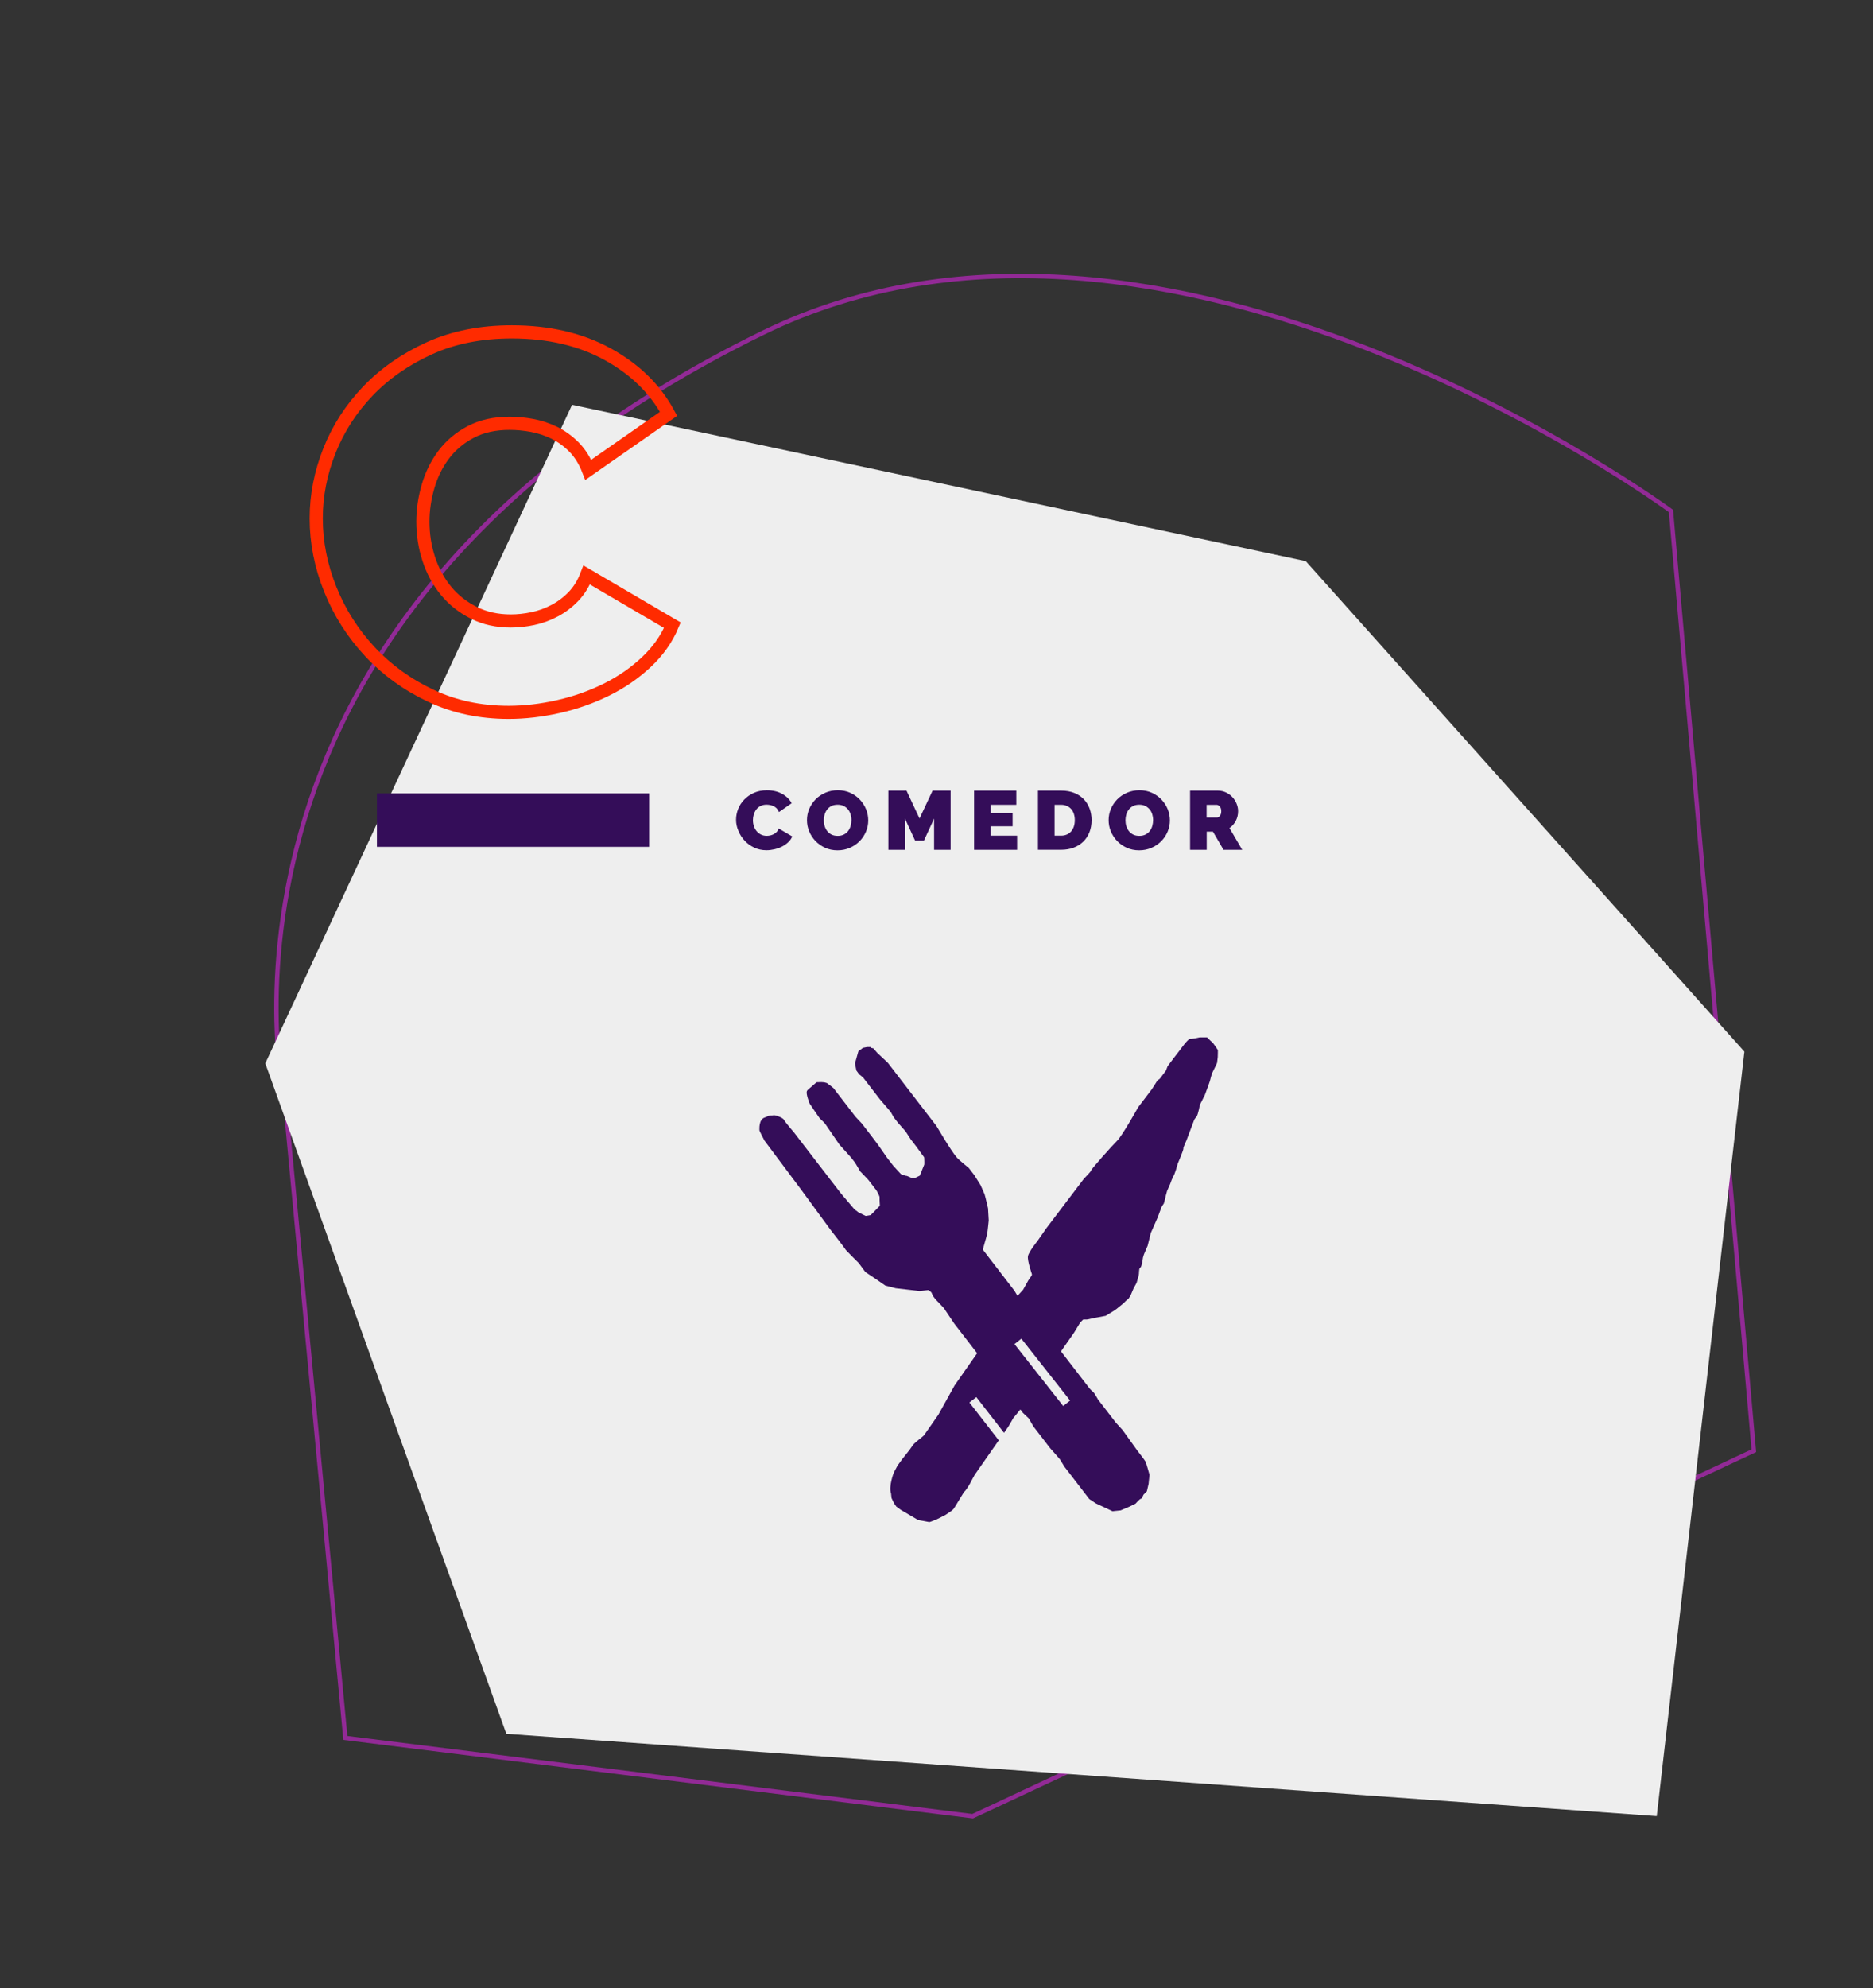 <?xml version="1.0" encoding="utf-8"?>
<!-- Generator: Adobe Illustrator 24.2.0, SVG Export Plug-In . SVG Version: 6.00 Build 0)  -->
<svg version="1.1" id="Capa_1" xmlns="http://www.w3.org/2000/svg" xmlns:xlink="http://www.w3.org/1999/xlink" x="0px" y="0px"
	 viewBox="0 0 427 453" style="enable-background:new 0 0 427 453;" xml:space="preserve">
<rect x="0" y="0" width="427" height="453" fill="#333333" stroke="none"/>
<style type="text/css">
	.st0{fill:none;stroke:#922A96;stroke-miterlimit:10;}
	.st1{fill:#EEEEEE;}
	.st2{fill:#340D59;}
	.st3{fill:none;stroke:#EEEEEE;stroke-width:2;stroke-miterlimit:10;}
	.st4{enable-background:new    ;}
	.st5{fill:none;stroke:#FF2B00;stroke-width:3;stroke-miterlimit:10;}
</style>
<g id="Capa_1_1_">
	<path class="st0" d="M65.24,253.23c0,0-27.23-111.01,108.78-177.45c91.24-44.57,206.92,40.65,206.92,40.65l18.89,214.12
		l-178.09,83.27L78.73,395.98L65.24,253.23z"/>
	<polygon class="st1" points="60.48,242.29 115.43,395.04 377.7,413.8 397.68,239.61 297.68,127.86 130.42,92.23 	"/>
	<g>
		<g>
			<path class="st2" d="M198.65,238.76l0.47,0.11l0.86,1.01l2.43,2.28c0,0,3.66,4.75,3.72,4.83s0.96,1.25,0.96,1.25
				s0.6,0.78,0.68,0.88c0.08,0.1,0.41,0.53,0.49,0.64s2.06,2.68,2.22,2.88s0.43,0.56,0.43,0.56s0.83,1.08,0.92,1.19
				c0.08,0.11,1.58,2.05,1.68,2.19c0.1,0.14,3.22,5.54,4.61,7.14c0.59,0.69,2.73,2.38,2.73,2.38s0.42,0.54,0.52,0.68s0.77,1,0.77,1
				l1.41,2.25c0,0,0.8,1.79,0.86,1.95s-0.13-0.39,0.06,0.16c0.18,0.55,0.78,3.17,0.78,3.17l0.16,2.76c0,0-0.25,2.54-0.35,3.01
				s-0.44,1.68-0.5,1.85s-0.5,1.79-0.5,1.79s0.77,0.99,0.87,1.13c0.1,0.13,0.9,1.17,0.9,1.17l1.38,1.79c0,0,0.9,1.12,0.93,1.21
				s0.51,0.67,0.57,0.74s0.53,0.68,0.65,0.85c0.13,0.17,1.89,2.45,1.89,2.45l0.72,1.2l1.27-1.39l1.19-2.13c0,0,0.42-0.6,0.47-0.68
				c0.06-0.08,0.23-0.33,0.3-0.44c0.08-0.11,0.04-0.35,0.04-0.35s-1.06-3.02-0.89-4.03c0.17-1.02,2.18-3.49,2.18-3.49l1.92-2.77
				l1.07-1.41l1.52-2l3.99-5.26l2.07-2.73c0,0,1.76-1.77,1.67-1.93c-0.09-0.15,4.88-5.74,5.9-6.72c1.17-1.13,4.75-7.56,4.83-7.68
				c0.09-0.11,1.75-2.3,1.75-2.3s1.32-1.74,1.36-1.79c0.04-0.05,1.28-2.01,1.28-2.01s0.44-0.26,0.5-0.34s1.42-1.87,1.42-1.87
				l0.38-1.01c0,0,2.62-3.48,2.7-3.54s1.93-2.76,2.47-2.7s2.13-0.32,2.13-0.32h1.7l0.85,0.84c0,0,0.3,0.23,0.44,0.38
				c0.14,0.15,0.77,1.06,0.77,1.06l0.4,0.6c0,0-0.01,1.46-0.03,1.61s-0.16,1.24-0.16,1.32s-1.13,2.33-1.16,2.41
				s-0.45,1.53-0.45,1.64s-1.18,3.28-1.18,3.28l-1.12,2.22c0,0-0.38,2.05-0.72,2.64c-0.13,0.22-0.44,0.44-0.59,0.82
				s-1.73,4.59-1.76,4.67c-0.03,0.09-0.79,1.65-0.69,1.83s-1.26,3.37-1.28,3.42s-0.43,1.45-0.43,1.45s-0.29,0.86-0.33,0.94
				c-0.04,0.08-0.61,1.26-0.63,1.32c-0.02,0.06-0.28,0.76-0.35,0.95s-0.7,1.58-0.7,1.58l-0.29,1.07c0,0-0.4,1.75-0.46,1.81
				s-0.49,0.73-0.51,0.79s-0.51,1.36-0.51,1.36s-0.3,0.8-0.36,0.97s-1.58,3.57-1.58,3.57l-0.73,2.93c0,0-0.71,1.62-0.86,2.03
				s-0.27,0.92-0.27,1.13s-0.08,0.54-0.15,0.82c-0.08,0.29-0.13,0.83-0.44,1.02c-0.31,0.18-0.2,1.43-0.3,1.7
				c-0.1,0.27-0.43,1.6-0.49,1.75s-0.65,1.15-0.65,1.15l-0.69,1.63c0,0-0.38,0.67-0.48,0.79s-0.73,0.58-0.86,0.77
				c-0.13,0.19-0.98,0.85-1.09,0.94c-0.1,0.09-0.54,0.46-0.77,0.63c-0.23,0.17-0.52,0.38-0.8,0.55s-1.66,1.01-1.72,1.05
				c-0.06,0.04-2.24,0.42-2.24,0.42l-2,0.42l-0.88,0.01c0,0-0.71,0.68-0.72,0.74c-0.02,0.06-1.21,2.02-1.34,2.21
				c-0.13,0.18-0.35,0.49-0.49,0.7s-1.99,2.85-1.99,2.85l-0.52,0.75l0.98,1.27l0.79,1.03c0,0,2.26,2.93,2.41,3.12
				c0.15,0.19,2.32,3.01,2.32,3.01s0.57,0.64,0.85,0.84c0.29,0.2,1,1.57,1.09,1.69s2.99,3.88,3.06,3.97s1,1.3,1,1.3l1.55,1.7
				l3.28,4.57c0,0,0.09,0.12,0.25,0.33s1.44,1.85,1.66,2.24s0.94,3.05,0.94,3.05l-0.21,2.08l-0.39,1.68l-0.77,0.77
				c0,0-0.38,0.98-0.58,0.93c-0.2-0.06-1.24,1.12-1.24,1.12l-1.34,0.66l-2.05,0.87l-1.85,0.19l-3.77-1.77c0,0-1.46-0.93-1.52-1
				s-1.27-1.65-1.27-1.65s-0.61-0.79-0.64-0.83c-0.03-0.04-0.99-1.29-0.99-1.29l-1.29-1.68l-0.67-0.87c0,0-0.72-0.94-0.82-1.06
				c-0.09-0.12-0.97-1.56-1-1.64c-0.03-0.09-2.18-2.49-2.24-2.56s-1.51-1.96-1.6-2.08c-0.09-0.12-2.21-2.86-2.21-2.86l-1.09-1.88
				l-1.31-1.23l-0.6-0.78l-1.63,1.99c0,0-0.86,1.56-1.09,1.9c-0.23,0.33-0.59,0.84-0.72,1.03s-4.59,6.57-4.59,6.57
				s-2.25,3.21-2.37,3.39s-0.95,1.77-0.95,1.77l-0.37,0.66c0,0-0.81,1.29-0.98,1.35s-2.27,3.74-2.56,4.05s-0.6,0.49-0.78,0.63
				s-0.94,0.62-1.02,0.68s-1.99,1.01-1.99,1.01s-1.61,0.67-1.7,0.63s-2.53-0.46-2.53-0.46l-3.97-2.33l-1.01-0.74l-0.53-0.76
				c0,0-0.54-1.11-0.57-1.19c-0.03-0.08-0.08-0.95-0.11-1.03c-0.59-1.6,0.6-4.73,0.64-4.79s0.86-1.62,0.86-1.62s0.6-0.78,0.78-1.06
				c0.17-0.29,1.68-2.11,1.95-2.49s0.38-0.55,0.77-1.1c0.38-0.55,2.31-1.93,2.52-2.22s3.26-4.67,3.26-4.67s3.64-6.58,3.7-6.67
				c0.06-0.08,0.71-1.02,0.77-1.1c0.06-0.08,0.27-0.39,0.35-0.5c0.08-0.12,2.32-3.32,2.86-4.09s0.61-0.87,0.72-1.02
				s0.44-0.64,0.44-0.64l-3.37-4.37l-1.81-2.34c0,0-2.35-3.5-2.41-3.58c-0.06-0.09-1.83-1.92-1.88-1.98
				c-0.05-0.07-0.59-0.77-0.59-0.77s-0.32-0.76-0.38-0.84c-0.06-0.09-0.67-0.51-0.67-0.51l-1.97,0.22c0,0-5.34-0.6-5.46-0.63
				c-0.12-0.04-2.39-0.62-2.39-0.62s-2.36-1.62-2.44-1.68c-0.09-0.06-2.1-1.4-2.1-1.4l-1.52-2.05c0,0-3.03-2.99-3.03-3.1
				c0-0.12-3.45-4.54-3.45-4.54l-6.53-8.92l-8.48-11.33c0,0-1.18-2.25-1.15-2.36c0.03-0.12-0.25-2.48,1.27-2.93
				c0.28-0.08,0.43-0.2,0.75-0.32c0.32-0.12,0.35-0.12,0.78-0.12s0.37-0.12,0.89,0s1.74,0.59,1.93,1.03s2.25,2.82,2.29,2.87
				c0.04,0.06-0.01-0.01,0.22,0.29c0.23,0.3,0.53,0.69,0.53,0.69s1.24,1.61,1.41,1.83s2.4,3.12,2.54,3.3s2.19,2.85,2.59,3.36
				s2.6,3.38,3.15,4.09c0.55,0.72,3.07,3.6,3.16,3.74s0.43,0.4,0.43,0.4l0.35,0.23c0,0,0.06,0.09,0.17,0.17s1.76,0.89,1.76,0.89
				s1.05-0.16,1.13-0.19s2.11-2.13,2.11-2.13s-0.1-1.53-0.06-1.88s-0.7-1.59-0.7-1.59s-0.38-0.5-0.6-0.78
				c-0.21-0.28-0.93-1.2-1.2-1.56s-1.84-1.89-1.93-2.03c-0.09-0.14-1.06-1.85-1.14-1.94c-0.07-0.1-0.92-1.19-0.92-1.19
				s-2.63-2.9-2.69-2.99s-3.09-4.51-3.09-4.51s-0.3-0.39-0.35-0.45s-0.96-0.94-1.05-1.02s-2.26-3.3-2.28-3.34s-0.85-2.1-0.65-2.79
				c0.09-0.32,0.95-0.96,0.95-0.96l1.27-1.11l1.1-0.03l0.68,0.05c0,0,0.46,0.12,0.57,0.16c0.1,0.04,1.43,1.06,1.5,1.14
				c0.07,0.09,0.45,0.58,0.61,0.8s0.89,1.15,0.95,1.23s3.46,4.49,3.46,4.49l1.52,1.63c0,0,2.39,3.11,2.44,3.19
				c0.06,0.09,1.21,1.61,1.21,1.61s1.9,2.74,2.03,2.91s1.4,1.81,1.43,1.85s1.75,1.91,1.75,1.91s1.06,0.37,1.15,0.4
				s-0.2-0.17,0.49,0.12s0.72,0.35,1.04,0.35c0.32,0,0.72-0.06,0.81-0.14s0.75-0.32,0.81-0.4c0.06-0.09,0.95-2.42,1.01-2.5
				c0.06-0.09-0.02-1.66-0.02-1.66l-1.87-2.56l-1.18-1.53l-1.19-1.83l-1.75-1.98c0,0-0.91-1.18-0.95-1.23s-0.64-1.13-0.69-1.22
				c-0.06-0.09-2.53-2.96-2.53-2.96s-0.85-1.11-0.9-1.17c-0.05-0.06-0.99-1.28-0.99-1.28l-1.18-1.53l-0.7-0.91l-0.9-0.73l-0.63-0.86
				l-0.31-1.62l0.77-2.75l1.04-0.79l0.98-0.19h0.75L198.65,238.76z"/>
		</g>
	</g>
	<line class="st3" x1="232.06" y1="305.63" x2="243.17" y2="319.73"/>
	<line class="st3" x1="221.79" y1="318.94" x2="232.52" y2="332.76"/>
	<g>
		<g class="st4">
			<path class="st5" d="M72.09,118.12c0-5.22,1-10.35,3.01-15.41c2.01-5.06,4.93-9.59,8.78-13.61c3.85-4.01,8.52-7.26,14-9.75
				c5.49-2.49,11.75-3.73,18.79-3.73c8.43,0,15.74,1.71,21.93,5.12c6.18,3.41,10.79,7.93,13.82,13.55l-18.3,12.76
				c-0.82-2.09-1.9-3.81-3.25-5.18c-1.35-1.36-2.85-2.45-4.48-3.25c-1.64-0.8-3.34-1.36-5.1-1.69c-1.76-0.32-3.46-0.48-5.1-0.48
				c-3.44,0-6.41,0.66-8.91,1.99c-2.5,1.32-4.54,3.05-6.14,5.18c-1.6,2.13-2.78,4.54-3.56,7.22c-0.78,2.69-1.17,5.36-1.17,8.01
				c0,2.97,0.45,5.82,1.35,8.55c0.9,2.73,2.21,5.14,3.93,7.22c1.72,2.09,3.83,3.75,6.33,5c2.5,1.25,5.3,1.87,8.41,1.87
				c1.64,0,3.32-0.18,5.04-0.54c1.72-0.36,3.38-0.96,4.98-1.81c1.6-0.84,3.03-1.93,4.3-3.25c1.27-1.32,2.27-2.95,3.01-4.88
				l19.53,11.44c-1.31,3.13-3.3,5.94-5.96,8.43c-2.66,2.49-5.69,4.58-9.09,6.26s-7.04,2.97-10.93,3.85
				c-3.89,0.88-7.68,1.32-11.36,1.32c-6.47,0-12.39-1.26-17.75-3.79c-5.36-2.53-9.99-5.88-13.88-10.05
				c-3.89-4.17-6.9-8.91-9.03-14.21C73.16,128.96,72.09,123.58,72.09,118.12z"/>
		</g>
	</g>
	<g class="st4">
		<path class="st2" d="M167.8,186.77c0-0.82,0.16-1.63,0.47-2.43s0.78-1.51,1.39-2.15c0.61-0.63,1.34-1.15,2.21-1.54
			c0.87-0.39,1.85-0.59,2.97-0.59c1.33,0,2.48,0.27,3.46,0.81c0.98,0.54,1.7,1.25,2.18,2.14l-2.89,2.01
			c-0.13-0.33-0.3-0.6-0.51-0.82c-0.21-0.22-0.45-0.39-0.71-0.51c-0.26-0.13-0.53-0.22-0.8-0.27s-0.55-0.08-0.8-0.08
			c-0.54,0-1.01,0.1-1.41,0.31c-0.39,0.21-0.72,0.48-0.97,0.82s-0.44,0.72-0.56,1.14c-0.12,0.42-0.18,0.85-0.18,1.26
			c0,0.47,0.07,0.92,0.21,1.35c0.14,0.43,0.35,0.81,0.62,1.14s0.6,0.59,1,0.79c0.39,0.2,0.84,0.29,1.33,0.29
			c0.26,0,0.52-0.03,0.79-0.09c0.27-0.06,0.53-0.15,0.79-0.29c0.25-0.13,0.48-0.3,0.68-0.51c0.2-0.21,0.36-0.47,0.47-0.77l3.08,1.8
			c-0.21,0.49-0.52,0.94-0.94,1.33c-0.42,0.39-0.9,0.72-1.43,0.99c-0.54,0.27-1.11,0.47-1.72,0.61c-0.61,0.14-1.21,0.21-1.79,0.21
			c-1.02,0-1.96-0.2-2.8-0.6c-0.85-0.4-1.58-0.93-2.19-1.59c-0.61-0.66-1.09-1.41-1.42-2.24
			C167.97,188.48,167.8,187.63,167.8,186.77z"/>
		<path class="st2" d="M190.93,193.74c-1.05,0-2-0.2-2.85-0.59c-0.85-0.39-1.58-0.91-2.19-1.55s-1.08-1.37-1.42-2.19
			c-0.34-0.82-0.5-1.67-0.5-2.55c0-0.89,0.17-1.74,0.52-2.57c0.35-0.82,0.84-1.55,1.46-2.18s1.37-1.13,2.23-1.5
			c0.86-0.37,1.8-0.56,2.82-0.56c1.05,0,2,0.2,2.85,0.59c0.85,0.39,1.58,0.91,2.19,1.56c0.61,0.65,1.08,1.38,1.41,2.2
			c0.33,0.82,0.49,1.67,0.49,2.53c0,0.89-0.17,1.74-0.52,2.56c-0.35,0.82-0.83,1.54-1.45,2.17s-1.36,1.13-2.22,1.51
			C192.89,193.55,191.95,193.74,190.93,193.74z M187.81,186.9c0,0.46,0.06,0.9,0.19,1.32c0.13,0.42,0.32,0.8,0.58,1.13
			c0.26,0.33,0.58,0.6,0.98,0.8c0.39,0.2,0.86,0.3,1.41,0.3s1.01-0.1,1.42-0.31s0.73-0.48,0.98-0.82c0.25-0.33,0.44-0.72,0.56-1.15
			s0.18-0.87,0.18-1.31c0-0.46-0.07-0.9-0.19-1.32c-0.13-0.42-0.33-0.8-0.59-1.12c-0.27-0.32-0.59-0.58-0.99-0.78
			c-0.39-0.2-0.86-0.29-1.39-0.29c-0.54,0-1.01,0.1-1.41,0.3c-0.39,0.2-0.72,0.47-0.98,0.81c-0.26,0.34-0.45,0.72-0.57,1.14
			S187.81,186.46,187.81,186.9z"/>
		<path class="st2" d="M212.95,193.63v-7.11l-2.31,5h-2.02l-2.31-5v7.11h-3.78v-13.49h4.13l2.97,6.35l2.98-6.35h4.11v13.49H212.95z"
			/>
		<path class="st2" d="M231.88,190.4v3.23h-9.81v-13.49h9.63v3.23h-5.85v1.9h5v3h-5v2.13H231.88z"/>
		<path class="st2" d="M236.63,193.63v-13.49h5.29c1.14,0,2.14,0.18,3,0.53s1.59,0.84,2.17,1.44c0.58,0.61,1.02,1.32,1.32,2.14
			c0.3,0.82,0.45,1.69,0.45,2.61c0,1.03-0.17,1.95-0.5,2.78c-0.33,0.83-0.8,1.54-1.41,2.13s-1.34,1.04-2.19,1.37
			c-0.85,0.32-1.8,0.48-2.85,0.48H236.63z M245.03,186.87c0-0.52-0.07-0.99-0.21-1.43c-0.14-0.43-0.35-0.8-0.61-1.1
			c-0.27-0.3-0.59-0.54-0.98-0.71c-0.39-0.17-0.82-0.26-1.3-0.26h-1.51v7.03h1.51c0.49,0,0.93-0.09,1.32-0.27
			c0.39-0.18,0.71-0.42,0.98-0.74c0.26-0.32,0.46-0.69,0.6-1.12C244.96,187.84,245.03,187.37,245.03,186.87z"/>
		<path class="st2" d="M259.7,193.74c-1.05,0-2-0.2-2.85-0.59c-0.85-0.39-1.58-0.91-2.19-1.55s-1.08-1.37-1.42-2.19
			c-0.34-0.82-0.5-1.67-0.5-2.55c0-0.89,0.17-1.74,0.52-2.57c0.35-0.82,0.84-1.55,1.46-2.18s1.37-1.13,2.23-1.5
			c0.86-0.37,1.8-0.56,2.82-0.56c1.05,0,2,0.2,2.85,0.59c0.85,0.39,1.58,0.91,2.19,1.56c0.61,0.65,1.08,1.38,1.41,2.2
			c0.33,0.82,0.49,1.67,0.49,2.53c0,0.89-0.17,1.74-0.52,2.56c-0.35,0.82-0.83,1.54-1.45,2.17s-1.36,1.13-2.22,1.51
			C261.66,193.55,260.72,193.74,259.7,193.74z M256.58,186.9c0,0.46,0.06,0.9,0.19,1.32c0.13,0.42,0.32,0.8,0.58,1.13
			c0.26,0.33,0.58,0.6,0.98,0.8c0.39,0.2,0.86,0.3,1.41,0.3s1.01-0.1,1.42-0.31s0.73-0.48,0.98-0.82c0.25-0.33,0.44-0.72,0.56-1.15
			s0.18-0.87,0.18-1.31c0-0.46-0.07-0.9-0.19-1.32c-0.13-0.42-0.33-0.8-0.59-1.12c-0.27-0.32-0.59-0.58-0.99-0.78
			c-0.39-0.2-0.86-0.29-1.39-0.29c-0.54,0-1.01,0.1-1.41,0.3c-0.39,0.2-0.72,0.47-0.98,0.81c-0.26,0.34-0.45,0.72-0.57,1.14
			S256.58,186.46,256.58,186.9z"/>
		<path class="st2" d="M271.31,193.63v-13.49h6.32c0.67,0,1.29,0.14,1.86,0.41s1.06,0.63,1.46,1.06c0.41,0.44,0.73,0.94,0.96,1.5
			s0.35,1.13,0.35,1.7c0,0.79-0.17,1.52-0.52,2.2c-0.35,0.68-0.83,1.23-1.45,1.66l2.91,4.96h-4.26l-2.42-4.14h-1.42v4.14H271.31z
			 M275.09,186.26h2.38c0.23,0,0.45-0.13,0.65-0.38c0.2-0.25,0.3-0.61,0.3-1.06c0-0.47-0.12-0.83-0.35-1.07s-0.46-0.37-0.7-0.37
			h-2.29V186.26z"/>
	</g>
	<rect x="85.93" y="180.77" class="st2" width="62.06" height="12.18"/>
</g>
<g id="Capa_2_1_">
</g>
<g id="Capa_3">
</g>
<g id="Capa_4">
</g>
<g id="Capa_5">
</g>
</svg>
